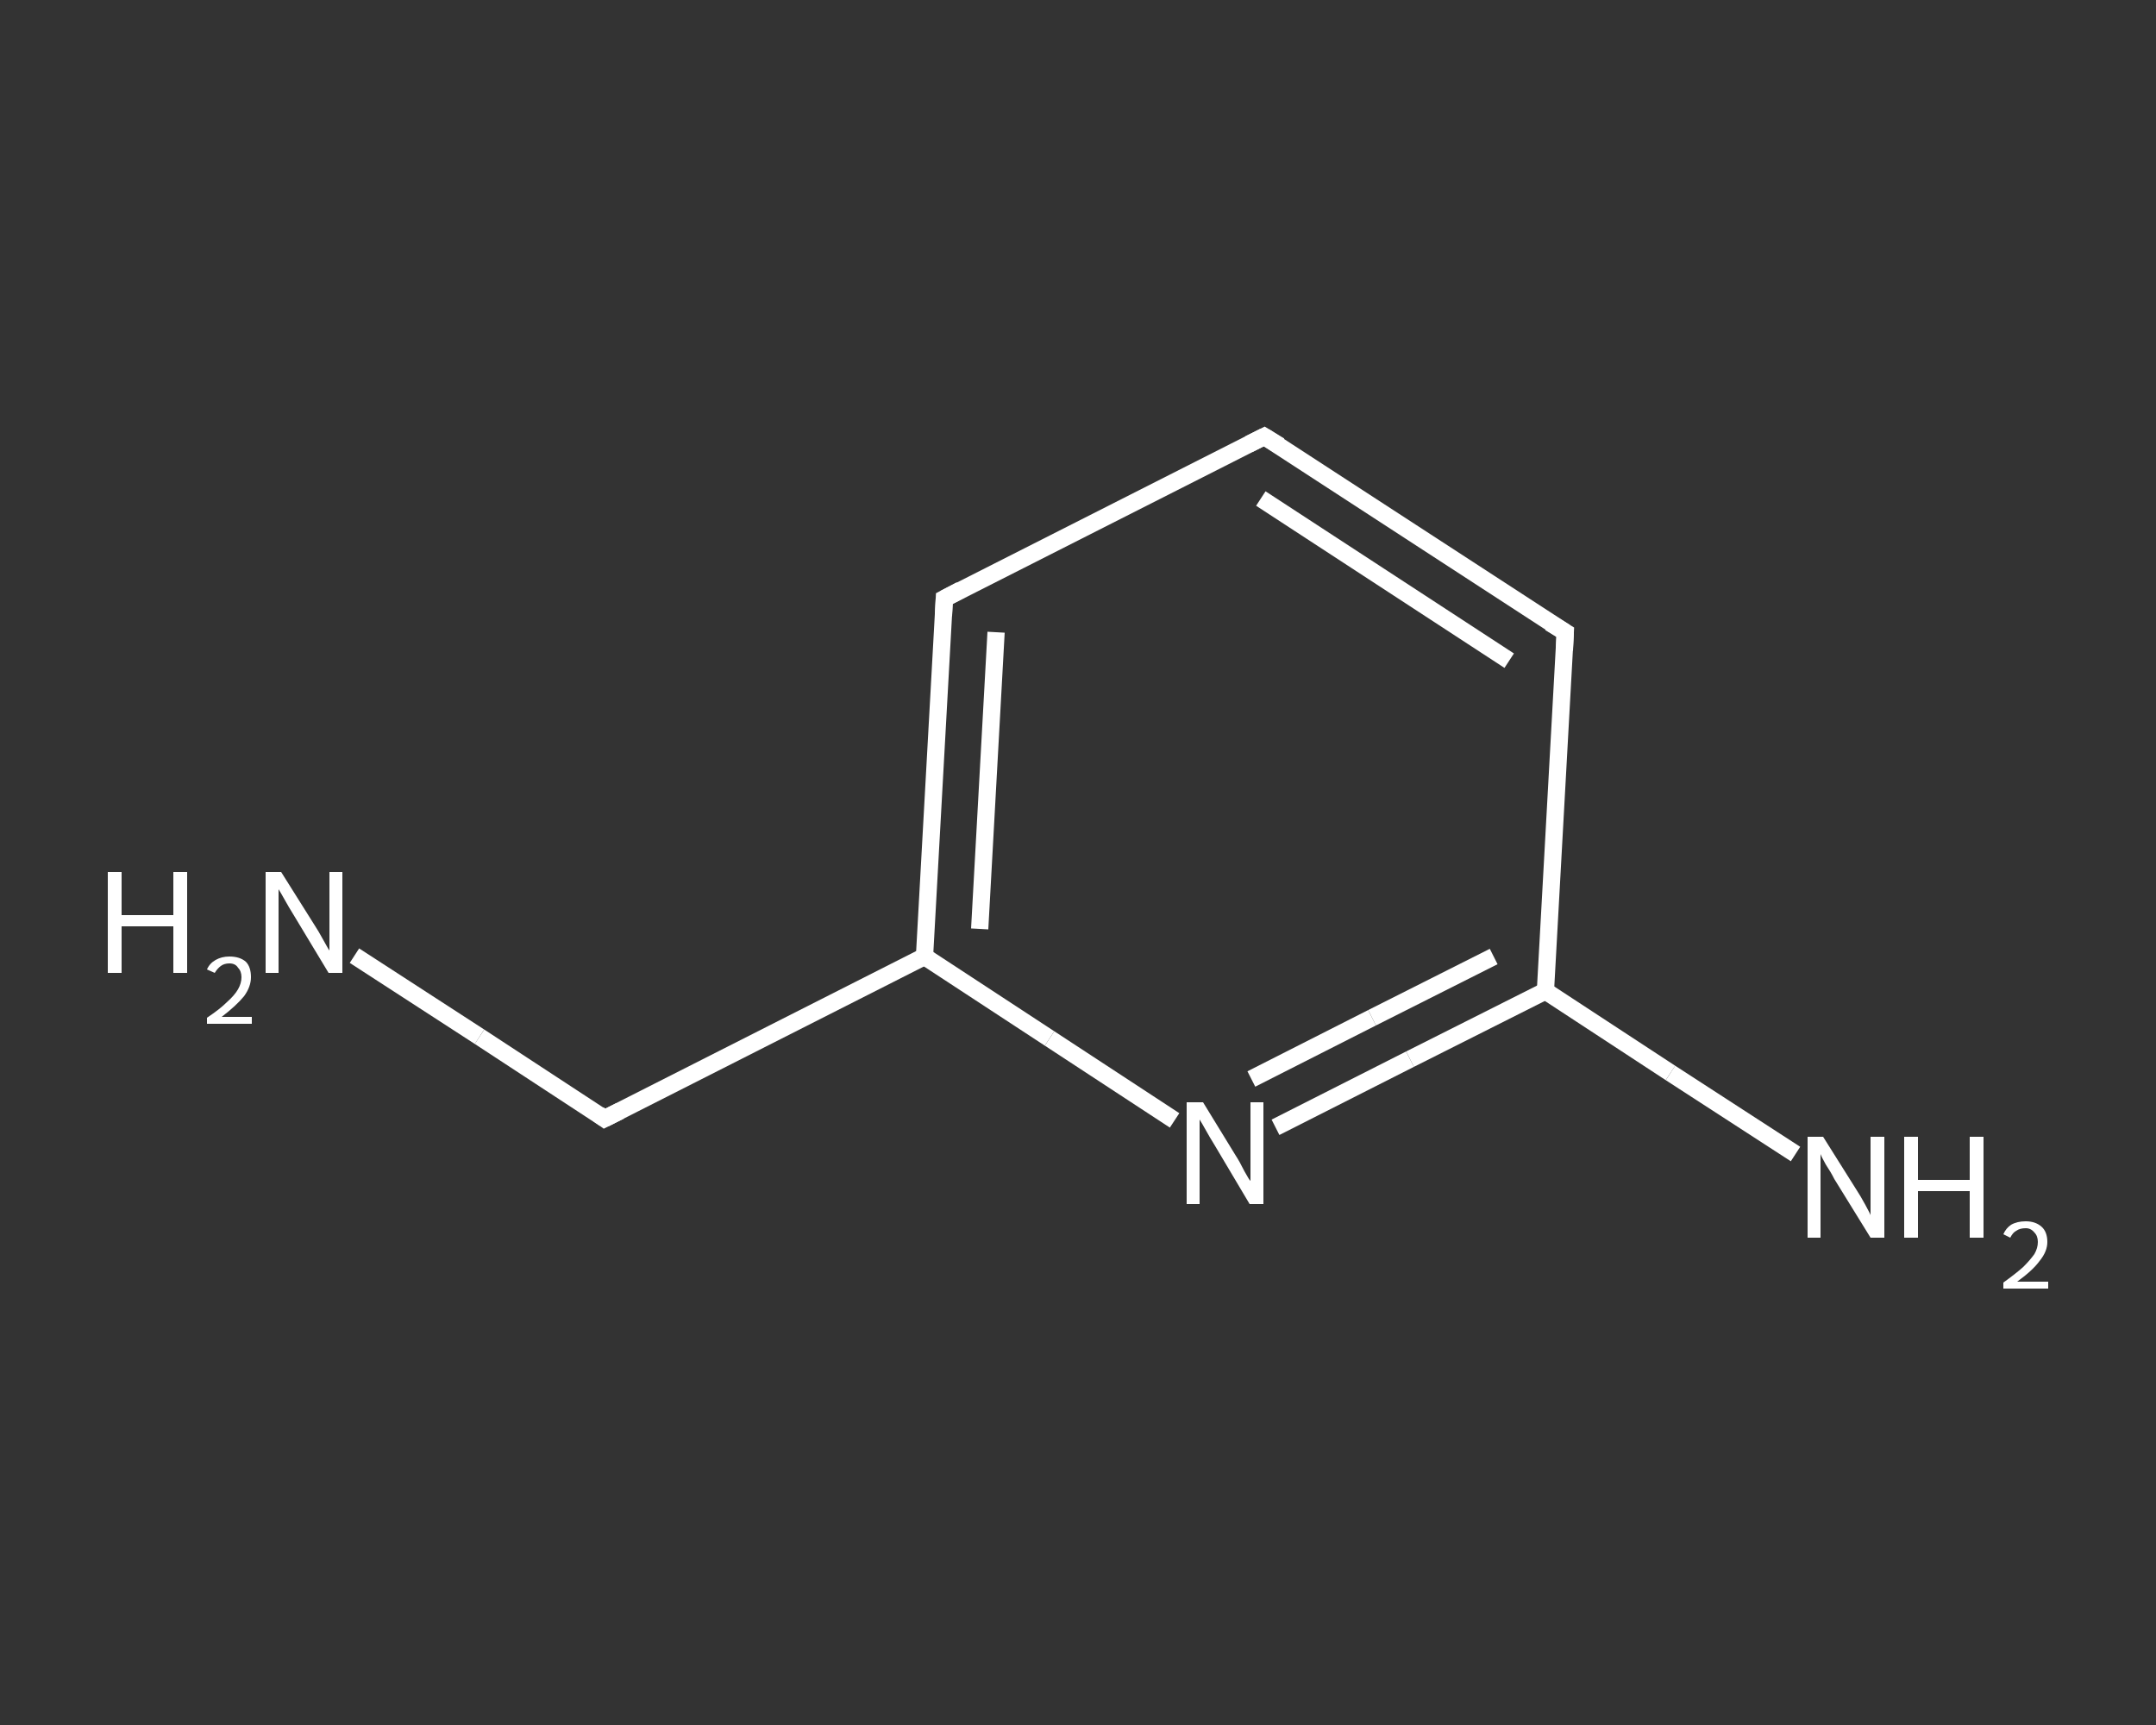 <?xml version='1.0' encoding='iso-8859-1'?>
<svg version='1.1' baseProfile='full'
              xmlns='http://www.w3.org/2000/svg'
                      xmlns:rdkit='http://www.rdkit.org/xml'
                      xmlns:xlink='http://www.w3.org/1999/xlink'
                  xml:space='preserve'
width='250px' height='200px' viewBox='0 0 250 200'>
<rect x="0" y="0" width="250" height="200" fill="#333333" stroke="none"/>
<!-- END OF HEADER -->
<rect style='opacity:1.0;fill:transparent;stroke:none' width='250.0' height='200.0' x='0.0' y='0.0'> </rect>
<path class='bond-0 atom-0 atom-1' d='M 41.1,110.8 L 55.6,120.2' style='fill:none;fill-rule:evenodd;stroke:#FFFFFF;stroke-width:2.0px;stroke-linecap:butt;stroke-linejoin:miter;stroke-opacity:1' />
<path class='bond-0 atom-0 atom-1' d='M 55.6,120.2 L 70.1,129.7' style='fill:none;fill-rule:evenodd;stroke:#FFFFFF;stroke-width:2.0px;stroke-linecap:butt;stroke-linejoin:miter;stroke-opacity:1' />
<path class='bond-1 atom-1 atom-2' d='M 70.1,129.7 L 107.2,110.9' style='fill:none;fill-rule:evenodd;stroke:#FFFFFF;stroke-width:2.0px;stroke-linecap:butt;stroke-linejoin:miter;stroke-opacity:1' />
<path class='bond-2 atom-2 atom-3' d='M 107.2,110.9 L 109.5,69.4' style='fill:none;fill-rule:evenodd;stroke:#FFFFFF;stroke-width:2.0px;stroke-linecap:butt;stroke-linejoin:miter;stroke-opacity:1' />
<path class='bond-2 atom-2 atom-3' d='M 113.6,107.7 L 115.5,73.3' style='fill:none;fill-rule:evenodd;stroke:#FFFFFF;stroke-width:2.0px;stroke-linecap:butt;stroke-linejoin:miter;stroke-opacity:1' />
<path class='bond-3 atom-3 atom-4' d='M 109.5,69.4 L 146.6,50.6' style='fill:none;fill-rule:evenodd;stroke:#FFFFFF;stroke-width:2.0px;stroke-linecap:butt;stroke-linejoin:miter;stroke-opacity:1' />
<path class='bond-4 atom-4 atom-5' d='M 146.6,50.6 L 181.5,73.3' style='fill:none;fill-rule:evenodd;stroke:#FFFFFF;stroke-width:2.0px;stroke-linecap:butt;stroke-linejoin:miter;stroke-opacity:1' />
<path class='bond-4 atom-4 atom-5' d='M 146.2,57.8 L 175.0,76.6' style='fill:none;fill-rule:evenodd;stroke:#FFFFFF;stroke-width:2.0px;stroke-linecap:butt;stroke-linejoin:miter;stroke-opacity:1' />
<path class='bond-5 atom-5 atom-6' d='M 181.5,73.3 L 179.2,114.9' style='fill:none;fill-rule:evenodd;stroke:#FFFFFF;stroke-width:2.0px;stroke-linecap:butt;stroke-linejoin:miter;stroke-opacity:1' />
<path class='bond-6 atom-6 atom-7' d='M 179.2,114.9 L 193.7,124.4' style='fill:none;fill-rule:evenodd;stroke:#FFFFFF;stroke-width:2.0px;stroke-linecap:butt;stroke-linejoin:miter;stroke-opacity:1' />
<path class='bond-6 atom-6 atom-7' d='M 193.7,124.4 L 208.2,133.8' style='fill:none;fill-rule:evenodd;stroke:#FFFFFF;stroke-width:2.0px;stroke-linecap:butt;stroke-linejoin:miter;stroke-opacity:1' />
<path class='bond-7 atom-6 atom-8' d='M 179.2,114.9 L 163.5,122.8' style='fill:none;fill-rule:evenodd;stroke:#FFFFFF;stroke-width:2.0px;stroke-linecap:butt;stroke-linejoin:miter;stroke-opacity:1' />
<path class='bond-7 atom-6 atom-8' d='M 163.5,122.8 L 147.9,130.7' style='fill:none;fill-rule:evenodd;stroke:#FFFFFF;stroke-width:2.0px;stroke-linecap:butt;stroke-linejoin:miter;stroke-opacity:1' />
<path class='bond-7 atom-6 atom-8' d='M 173.2,110.9 L 159.1,118.0' style='fill:none;fill-rule:evenodd;stroke:#FFFFFF;stroke-width:2.0px;stroke-linecap:butt;stroke-linejoin:miter;stroke-opacity:1' />
<path class='bond-7 atom-6 atom-8' d='M 159.1,118.0 L 145.1,125.1' style='fill:none;fill-rule:evenodd;stroke:#FFFFFF;stroke-width:2.0px;stroke-linecap:butt;stroke-linejoin:miter;stroke-opacity:1' />
<path class='bond-8 atom-8 atom-2' d='M 136.2,129.9 L 121.7,120.4' style='fill:none;fill-rule:evenodd;stroke:#FFFFFF;stroke-width:2.0px;stroke-linecap:butt;stroke-linejoin:miter;stroke-opacity:1' />
<path class='bond-8 atom-8 atom-2' d='M 121.7,120.4 L 107.2,110.9' style='fill:none;fill-rule:evenodd;stroke:#FFFFFF;stroke-width:2.0px;stroke-linecap:butt;stroke-linejoin:miter;stroke-opacity:1' />
<path d='M 69.4,129.2 L 70.1,129.7 L 71.9,128.8' style='fill:none;stroke:#FFFFFF;stroke-width:2.0px;stroke-linecap:butt;stroke-linejoin:miter;stroke-opacity:1;' />
<path d='M 109.4,71.4 L 109.5,69.4 L 111.4,68.4' style='fill:none;stroke:#FFFFFF;stroke-width:2.0px;stroke-linecap:butt;stroke-linejoin:miter;stroke-opacity:1;' />
<path d='M 144.8,51.5 L 146.6,50.6 L 148.4,51.7' style='fill:none;stroke:#FFFFFF;stroke-width:2.0px;stroke-linecap:butt;stroke-linejoin:miter;stroke-opacity:1;' />
<path d='M 179.7,72.2 L 181.5,73.3 L 181.4,75.4' style='fill:none;stroke:#FFFFFF;stroke-width:2.0px;stroke-linecap:butt;stroke-linejoin:miter;stroke-opacity:1;' />
<path class='atom-0' d='M 12.5 101.1
L 14.1 101.1
L 14.1 106.1
L 20.1 106.1
L 20.1 101.1
L 21.7 101.1
L 21.7 112.8
L 20.1 112.8
L 20.1 107.4
L 14.1 107.4
L 14.1 112.8
L 12.5 112.8
L 12.5 101.1
' fill='#FFFFFF'/>
<path class='atom-0' d='M 24.0 112.4
Q 24.3 111.7, 25.0 111.3
Q 25.7 110.9, 26.6 110.9
Q 27.8 110.9, 28.5 111.5
Q 29.1 112.1, 29.1 113.3
Q 29.1 114.4, 28.3 115.5
Q 27.4 116.6, 25.7 117.9
L 29.2 117.9
L 29.2 118.7
L 24.0 118.7
L 24.0 118.0
Q 25.5 117.0, 26.3 116.2
Q 27.2 115.4, 27.6 114.7
Q 28.0 114.0, 28.0 113.3
Q 28.0 112.6, 27.6 112.2
Q 27.3 111.7, 26.6 111.7
Q 26.0 111.7, 25.6 112.0
Q 25.2 112.3, 24.9 112.8
L 24.0 112.4
' fill='#FFFFFF'/>
<path class='atom-0' d='M 32.6 101.1
L 36.5 107.3
Q 36.9 107.9, 37.5 109.0
Q 38.1 110.1, 38.2 110.2
L 38.2 101.1
L 39.7 101.1
L 39.7 112.8
L 38.1 112.8
L 34.0 106.0
Q 33.5 105.2, 33.0 104.3
Q 32.5 103.4, 32.3 103.1
L 32.3 112.8
L 30.8 112.8
L 30.8 101.1
L 32.6 101.1
' fill='#FFFFFF'/>
<path class='atom-7' d='M 211.4 131.8
L 215.3 138.0
Q 215.7 138.6, 216.3 139.7
Q 216.9 140.8, 216.9 140.9
L 216.9 131.8
L 218.5 131.8
L 218.5 143.5
L 216.9 143.5
L 212.7 136.7
Q 212.3 135.9, 211.7 135.0
Q 211.2 134.1, 211.1 133.8
L 211.1 143.5
L 209.6 143.5
L 209.6 131.8
L 211.4 131.8
' fill='#FFFFFF'/>
<path class='atom-7' d='M 220.8 131.8
L 222.4 131.8
L 222.4 136.8
L 228.4 136.8
L 228.4 131.8
L 230.0 131.8
L 230.0 143.5
L 228.4 143.5
L 228.4 138.1
L 222.4 138.1
L 222.4 143.5
L 220.8 143.5
L 220.8 131.8
' fill='#FFFFFF'/>
<path class='atom-7' d='M 232.3 143.1
Q 232.6 142.4, 233.2 142.0
Q 233.9 141.6, 234.9 141.6
Q 236.0 141.6, 236.7 142.2
Q 237.4 142.8, 237.4 144.0
Q 237.4 145.1, 236.5 146.2
Q 235.7 147.3, 233.9 148.6
L 237.5 148.6
L 237.5 149.4
L 232.3 149.4
L 232.3 148.7
Q 233.7 147.7, 234.6 146.9
Q 235.4 146.1, 235.9 145.4
Q 236.3 144.7, 236.3 144.0
Q 236.3 143.3, 235.9 142.9
Q 235.5 142.4, 234.9 142.4
Q 234.2 142.4, 233.8 142.7
Q 233.4 142.9, 233.1 143.5
L 232.3 143.1
' fill='#FFFFFF'/>
<path class='atom-8' d='M 139.5 127.8
L 143.3 134.0
Q 143.7 134.6, 144.3 135.8
Q 144.9 136.9, 145.0 136.9
L 145.0 127.8
L 146.5 127.8
L 146.5 139.6
L 144.9 139.6
L 140.8 132.7
Q 140.3 131.9, 139.8 131.0
Q 139.3 130.1, 139.1 129.8
L 139.1 139.6
L 137.6 139.6
L 137.6 127.8
L 139.5 127.8
' fill='#FFFFFF'/>
</svg>
